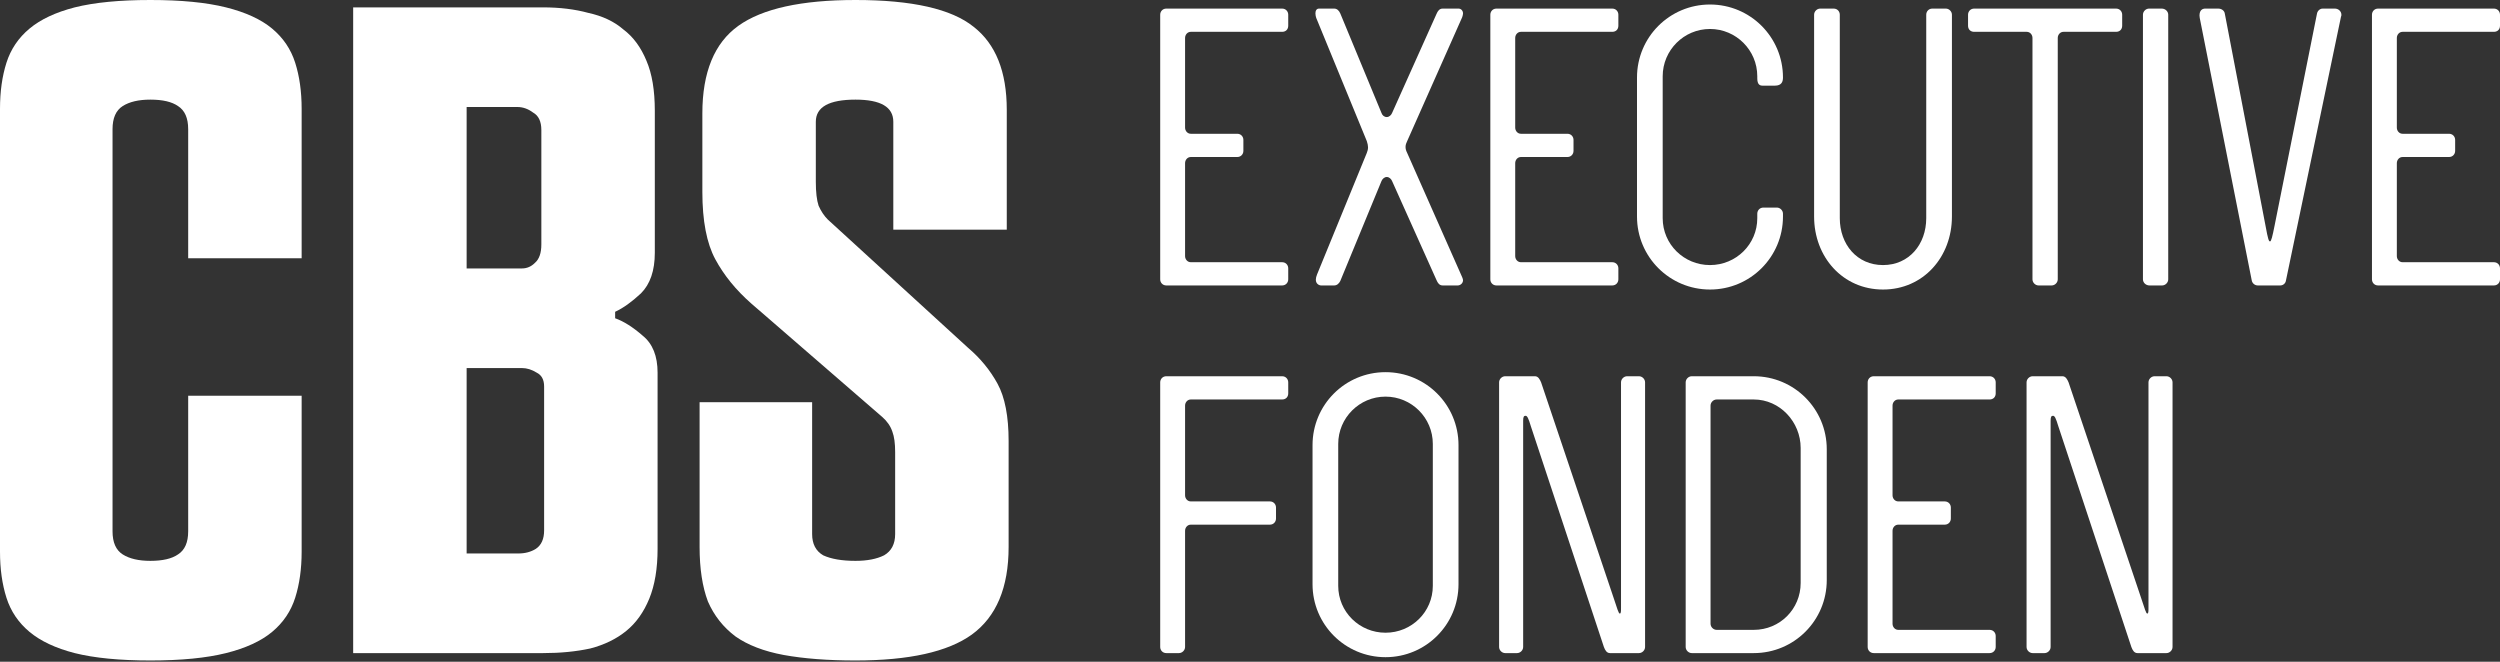 <svg width="374" height="99" viewBox="0 0 374 99" fill="none" xmlns="http://www.w3.org/2000/svg">
<rect x="0" y="0" width="374" height="99" fill="#333333" stroke="none"/>
<path d="M28.152 19.32C28.152 17.664 27.646 16.514 26.634 15.87C25.714 15.226 24.334 14.904 22.494 14.904C20.746 14.904 19.366 15.226 18.354 15.87C17.342 16.514 16.836 17.664 16.836 19.32V79.488C16.836 81.144 17.342 82.294 18.354 82.938C19.366 83.582 20.746 83.904 22.494 83.904C24.334 83.904 25.714 83.582 26.634 82.938C27.646 82.294 28.152 81.144 28.152 79.488V59.202H45.126V82.524C45.126 85.1 44.804 87.4 44.16 89.424C43.516 91.448 42.366 93.15 40.71 94.53C39.054 95.91 36.754 96.968 33.81 97.704C30.866 98.44 27.094 98.808 22.494 98.808C17.894 98.808 14.122 98.44 11.178 97.704C8.326 96.968 6.072 95.91 4.416 94.53C2.76 93.15 1.61 91.448 0.966 89.424C0.322 87.4 0 85.1 0 82.524V16.284C0 13.708 0.322 11.408 0.966 9.384C1.61 7.36 2.76 5.658 4.416 4.278C6.072 2.898 8.326 1.84 11.178 1.104C14.122 0.368 17.894 0 22.494 0C27.094 0 30.866 0.368 33.81 1.104C36.754 1.84 39.054 2.898 40.71 4.278C42.366 5.658 43.516 7.36 44.16 9.384C44.804 11.408 45.126 13.708 45.126 16.284V38.64H28.152V19.32Z" fill="white"/>
<path d="M52.834 1.104H81.261C83.746 1.104 85.999 1.38 88.023 1.932C90.139 2.392 91.888 3.22 93.267 4.416C94.74 5.52 95.889 7.084 96.718 9.108C97.546 11.04 97.96 13.524 97.96 16.56V37.812C97.96 40.48 97.269 42.504 95.889 43.884C94.51 45.172 93.222 46.092 92.025 46.644V47.61C93.314 48.07 94.694 48.944 96.165 50.232C97.638 51.428 98.374 53.268 98.374 55.752V82.11C98.374 85.054 97.96 87.538 97.132 89.562C96.303 91.586 95.153 93.196 93.681 94.392C92.21 95.588 90.415 96.462 88.299 97.014C86.183 97.474 83.838 97.704 81.261 97.704H52.834V1.104ZM77.535 82.8C78.547 82.8 79.421 82.57 80.157 82.11C80.986 81.558 81.4 80.638 81.4 79.35V57.822C81.4 56.81 81.031 56.12 80.296 55.752C79.559 55.292 78.823 55.062 78.088 55.062H69.808V82.8H77.535ZM78.088 40.158C78.823 40.158 79.468 39.882 80.019 39.33C80.663 38.778 80.986 37.858 80.986 36.57V19.458C80.986 18.17 80.572 17.296 79.743 16.836C79.007 16.284 78.225 16.008 77.397 16.008H69.808V40.158H78.088Z" fill="white"/>
<path d="M133.639 18.216C133.639 16.008 131.753 14.904 127.981 14.904C124.025 14.904 122.047 16.008 122.047 18.216V27.186C122.047 28.75 122.185 29.946 122.461 30.774C122.829 31.602 123.289 32.292 123.841 32.844L144.817 52.026C146.657 53.59 148.129 55.384 149.233 57.408C150.337 59.432 150.889 62.284 150.889 65.964V81.834C150.889 87.906 149.049 92.276 145.369 94.944C141.781 97.52 135.985 98.808 127.981 98.808C123.841 98.808 120.253 98.532 117.217 97.98C114.273 97.428 111.881 96.508 110.041 95.22C108.201 93.84 106.821 92.092 105.901 89.976C105.073 87.768 104.659 85.054 104.659 81.834V60.168H121.495V79.902C121.495 81.374 122.047 82.432 123.151 83.076C124.347 83.628 125.957 83.904 127.981 83.904C129.729 83.904 131.155 83.628 132.259 83.076C133.363 82.432 133.915 81.374 133.915 79.902V67.62C133.915 66.332 133.777 65.32 133.501 64.584C133.225 63.756 132.719 63.02 131.983 62.376L112.387 45.402C110.087 43.378 108.293 41.17 107.005 38.778C105.717 36.386 105.073 33.028 105.073 28.704V16.974C105.073 10.81 106.867 6.44 110.455 3.864C114.043 1.288 119.885 0 127.981 0C136.445 0 142.333 1.334 145.645 4.002C148.957 6.578 150.613 10.718 150.613 16.422V34.362H133.639V18.216Z" fill="white"/>
<path d="M192.72 41.789V40.142C192.72 39.654 192.354 39.227 191.805 39.227H178.141C177.653 39.227 177.287 38.8 177.287 38.312V24.404C177.287 23.916 177.653 23.489 178.141 23.489H185.095C185.644 23.489 186.01 23.062 186.01 22.574V20.927C186.01 20.439 185.644 20.012 185.095 20.012H178.141C177.653 20.012 177.287 19.585 177.287 19.097V5.677C177.287 5.189 177.653 4.762 178.141 4.762H191.805C192.354 4.762 192.72 4.396 192.72 3.847V2.2C192.72 1.712 192.354 1.285 191.805 1.285H174.481C173.932 1.285 173.566 1.712 173.566 2.2V41.789C173.566 42.277 173.932 42.704 174.481 42.704H191.805C192.354 42.704 192.72 42.277 192.72 41.789Z" fill="white"/>
<path d="M210.513 22.879C210.33 22.513 210.269 22.269 210.269 21.964C210.269 21.659 210.391 21.354 210.513 21.11L218.748 2.566C218.809 2.383 218.87 2.139 218.87 2.017C218.87 1.59 218.565 1.285 218.199 1.285H215.82C215.332 1.285 215.088 1.651 214.905 2.078L208.256 16.901C208.134 17.206 207.829 17.511 207.463 17.511C207.097 17.511 206.792 17.267 206.67 16.901L200.509 2.017C200.326 1.59 200.021 1.285 199.594 1.285H197.337C196.91 1.285 196.788 1.651 196.788 2.017C196.788 2.261 196.849 2.505 196.91 2.688L204.474 21.11C204.596 21.476 204.657 21.781 204.657 22.025C204.657 22.33 204.596 22.574 204.474 22.879L197.032 41.057C196.91 41.362 196.849 41.606 196.849 41.85C196.849 42.46 197.337 42.704 197.642 42.704H199.594C200.021 42.704 200.326 42.399 200.509 42.033L206.67 27.088C206.792 26.783 207.097 26.478 207.463 26.478C207.829 26.478 208.134 26.783 208.256 27.088L214.905 41.911C215.088 42.338 215.332 42.704 215.82 42.704H218.077C218.443 42.704 218.87 42.399 218.87 41.911C218.87 41.789 218.809 41.667 218.748 41.484L210.513 22.879Z" fill="white"/>
<path d="M242.108 41.789V40.142C242.108 39.654 241.742 39.227 241.193 39.227H227.529C227.041 39.227 226.675 38.8 226.675 38.312V24.404C226.675 23.916 227.041 23.489 227.529 23.489H234.483C235.032 23.489 235.398 23.062 235.398 22.574V20.927C235.398 20.439 235.032 20.012 234.483 20.012H227.529C227.041 20.012 226.675 19.585 226.675 19.097V5.677C226.675 5.189 227.041 4.762 227.529 4.762H241.193C241.742 4.762 242.108 4.396 242.108 3.847V2.2C242.108 1.712 241.742 1.285 241.193 1.285H223.869C223.32 1.285 222.954 1.712 222.954 2.2V41.789C222.954 42.277 223.32 42.704 223.869 42.704H241.193C241.742 42.704 242.108 42.277 242.108 41.789Z" fill="white"/>
<path d="M266.733 32.395V31.968C266.733 31.48 266.306 31.053 265.818 31.053H263.805C263.256 31.053 262.89 31.48 262.89 31.968V32.639C262.89 36.543 259.718 39.654 255.814 39.654C251.91 39.654 248.738 36.543 248.738 32.639V11.411C248.738 7.507 251.91 4.335 255.814 4.335C259.718 4.335 262.89 7.507 262.89 11.411V11.716C262.89 12.631 263.256 12.814 263.683 12.814H265.513C266.55 12.814 266.733 12.204 266.733 11.594C266.733 5.555 261.853 0.675 255.814 0.675C249.775 0.675 244.895 5.555 244.895 11.594V32.395C244.895 38.434 249.775 43.314 255.814 43.314C261.853 43.314 266.733 38.434 266.733 32.395Z" fill="white"/>
<path d="M292.008 32.395V2.2C292.008 1.712 291.581 1.285 291.093 1.285H289.08C288.531 1.285 288.165 1.712 288.165 2.2V32.639C288.165 36.543 285.603 39.654 281.699 39.654C277.795 39.654 275.233 36.543 275.233 32.639V2.2C275.233 1.712 274.867 1.285 274.318 1.285H272.305C271.817 1.285 271.39 1.712 271.39 2.2V32.395C271.39 38.434 275.66 43.314 281.699 43.314C287.738 43.314 292.008 38.434 292.008 32.395Z" fill="white"/>
<path d="M317.478 3.847V2.2C317.478 1.712 317.112 1.285 316.563 1.285H295.335C294.786 1.285 294.42 1.712 294.42 2.2V3.847C294.42 4.396 294.786 4.762 295.335 4.762H303.204C303.692 4.762 304.058 5.189 304.058 5.677V41.789C304.058 42.277 304.485 42.704 304.973 42.704H305.034H306.864H306.925C307.413 42.704 307.84 42.277 307.84 41.789V5.677C307.84 5.189 308.206 4.762 308.694 4.762H316.563C317.112 4.762 317.478 4.396 317.478 3.847Z" fill="white"/>
<path d="M324.367 2.2C324.367 1.712 323.94 1.285 323.391 1.285H321.5C321.012 1.285 320.585 1.712 320.585 2.2V41.789C320.585 42.277 321.012 42.704 321.561 42.704H323.452C323.94 42.704 324.367 42.277 324.367 41.789V2.2Z" fill="white"/>
<path d="M350.273 2.2C350.273 1.712 349.846 1.285 349.297 1.285H347.467C347.04 1.285 346.674 1.651 346.613 2.078L340.269 33.798C339.964 35.323 339.781 36.116 339.598 36.116C339.415 36.116 339.293 35.811 338.927 33.798L332.827 2.017C332.766 1.59 332.339 1.285 331.851 1.285H329.899C329.472 1.285 329.045 1.529 329.045 2.322C329.045 2.566 329.106 2.81 329.167 3.115L336.853 41.911C336.914 42.338 337.28 42.704 337.768 42.704H341.123C341.55 42.704 341.916 42.399 341.977 41.972L350.212 2.505C350.273 2.383 350.273 2.322 350.273 2.2Z" fill="white"/>
<path d="M374 41.789V40.142C374 39.654 373.634 39.227 373.085 39.227H359.421C358.933 39.227 358.567 38.8 358.567 38.312V24.404C358.567 23.916 358.933 23.489 359.421 23.489H366.375C366.924 23.489 367.29 23.062 367.29 22.574V20.927C367.29 20.439 366.924 20.012 366.375 20.012H359.421C358.933 20.012 358.567 19.585 358.567 19.097V5.677C358.567 5.189 358.933 4.762 359.421 4.762H373.085C373.634 4.762 374 4.396 374 3.847V2.2C374 1.712 373.634 1.285 373.085 1.285H355.761C355.212 1.285 354.846 1.712 354.846 2.2V41.789C354.846 42.277 355.212 42.704 355.761 42.704H373.085C373.634 42.704 374 42.277 374 41.789Z" fill="white"/>
<path d="M192.72 58.847V57.2C192.72 56.712 192.354 56.285 191.805 56.285H174.481C173.932 56.285 173.566 56.712 173.566 57.2V96.789C173.566 97.277 173.932 97.704 174.481 97.704H176.372C176.86 97.704 177.287 97.277 177.287 96.789V79.404C177.287 78.916 177.653 78.489 178.141 78.489H189.975C190.524 78.489 190.89 78.062 190.89 77.574V75.927C190.89 75.439 190.524 75.012 189.975 75.012H178.141C177.653 75.012 177.287 74.585 177.287 74.097V60.677C177.287 60.189 177.653 59.762 178.141 59.762H191.805C192.354 59.762 192.72 59.396 192.72 58.847Z" fill="white"/>
<path d="M218.193 66.594C218.193 60.555 213.313 55.675 207.274 55.675C201.235 55.675 196.355 60.555 196.355 66.594V87.395C196.355 93.434 201.235 98.314 207.274 98.314C213.313 98.314 218.193 93.434 218.193 87.395V66.594ZM214.35 87.639C214.35 91.543 211.178 94.654 207.274 94.654C203.37 94.654 200.198 91.543 200.198 87.639V66.411C200.198 62.507 203.37 59.335 207.274 59.335C211.178 59.335 214.35 62.507 214.35 66.411V87.639Z" fill="white"/>
<path d="M246.103 57.2C246.103 56.712 245.676 56.285 245.188 56.285H243.419C242.931 56.285 242.504 56.712 242.504 57.2V90.872C242.504 91.482 242.504 91.787 242.321 91.787C242.138 91.787 241.955 91.116 241.345 89.286L230.548 57.2C230.365 56.773 230.121 56.285 229.633 56.285H225.18C224.692 56.285 224.265 56.712 224.265 57.2V96.789C224.265 97.277 224.692 97.704 225.18 97.704H226.949C227.437 97.704 227.864 97.277 227.864 96.789V62.934C227.864 62.324 227.986 62.202 228.23 62.202C228.474 62.202 228.657 62.568 229.023 63.788L239.942 96.789C240.125 97.277 240.369 97.704 240.857 97.704H245.188C245.676 97.704 246.103 97.277 246.103 96.789V57.2Z" fill="white"/>
<path d="M273.283 86.785V67.204C273.283 61.165 268.403 56.285 262.364 56.285H253.092C252.604 56.285 252.177 56.712 252.177 57.2V96.789C252.177 97.277 252.604 97.704 253.092 97.704H262.364C268.403 97.704 273.283 92.824 273.283 86.785ZM269.379 87.212C269.379 91.116 266.268 94.227 262.364 94.227H256.813C256.325 94.227 255.898 93.8 255.898 93.312V60.677C255.898 60.189 256.325 59.762 256.813 59.762H262.364C266.268 59.762 269.379 63.117 269.379 67.021V87.212Z" fill="white"/>
<path d="M298.557 96.789V95.142C298.557 94.654 298.191 94.227 297.642 94.227H283.978C283.49 94.227 283.124 93.8 283.124 93.312V79.404C283.124 78.916 283.49 78.489 283.978 78.489H290.932C291.481 78.489 291.847 78.062 291.847 77.574V75.927C291.847 75.439 291.481 75.012 290.932 75.012H283.978C283.49 75.012 283.124 74.585 283.124 74.097V60.677C283.124 60.189 283.49 59.762 283.978 59.762H297.642C298.191 59.762 298.557 59.396 298.557 58.847V57.2C298.557 56.712 298.191 56.285 297.642 56.285H280.318C279.769 56.285 279.403 56.712 279.403 57.2V96.789C279.403 97.277 279.769 97.704 280.318 97.704H297.642C298.191 97.704 298.557 97.277 298.557 96.789Z" fill="white"/>
<path d="M325.012 57.2C325.012 56.712 324.585 56.285 324.097 56.285H322.328C321.84 56.285 321.413 56.712 321.413 57.2V90.872C321.413 91.482 321.413 91.787 321.23 91.787C321.047 91.787 320.864 91.116 320.254 89.286L309.457 57.2C309.274 56.773 309.03 56.285 308.542 56.285H304.089C303.601 56.285 303.174 56.712 303.174 57.2V96.789C303.174 97.277 303.601 97.704 304.089 97.704H305.858C306.346 97.704 306.773 97.277 306.773 96.789V62.934C306.773 62.324 306.895 62.202 307.139 62.202C307.383 62.202 307.566 62.568 307.932 63.788L318.851 96.789C319.034 97.277 319.278 97.704 319.766 97.704H324.097C324.585 97.704 325.012 97.277 325.012 96.789V57.2Z" fill="white"/>
</svg>
